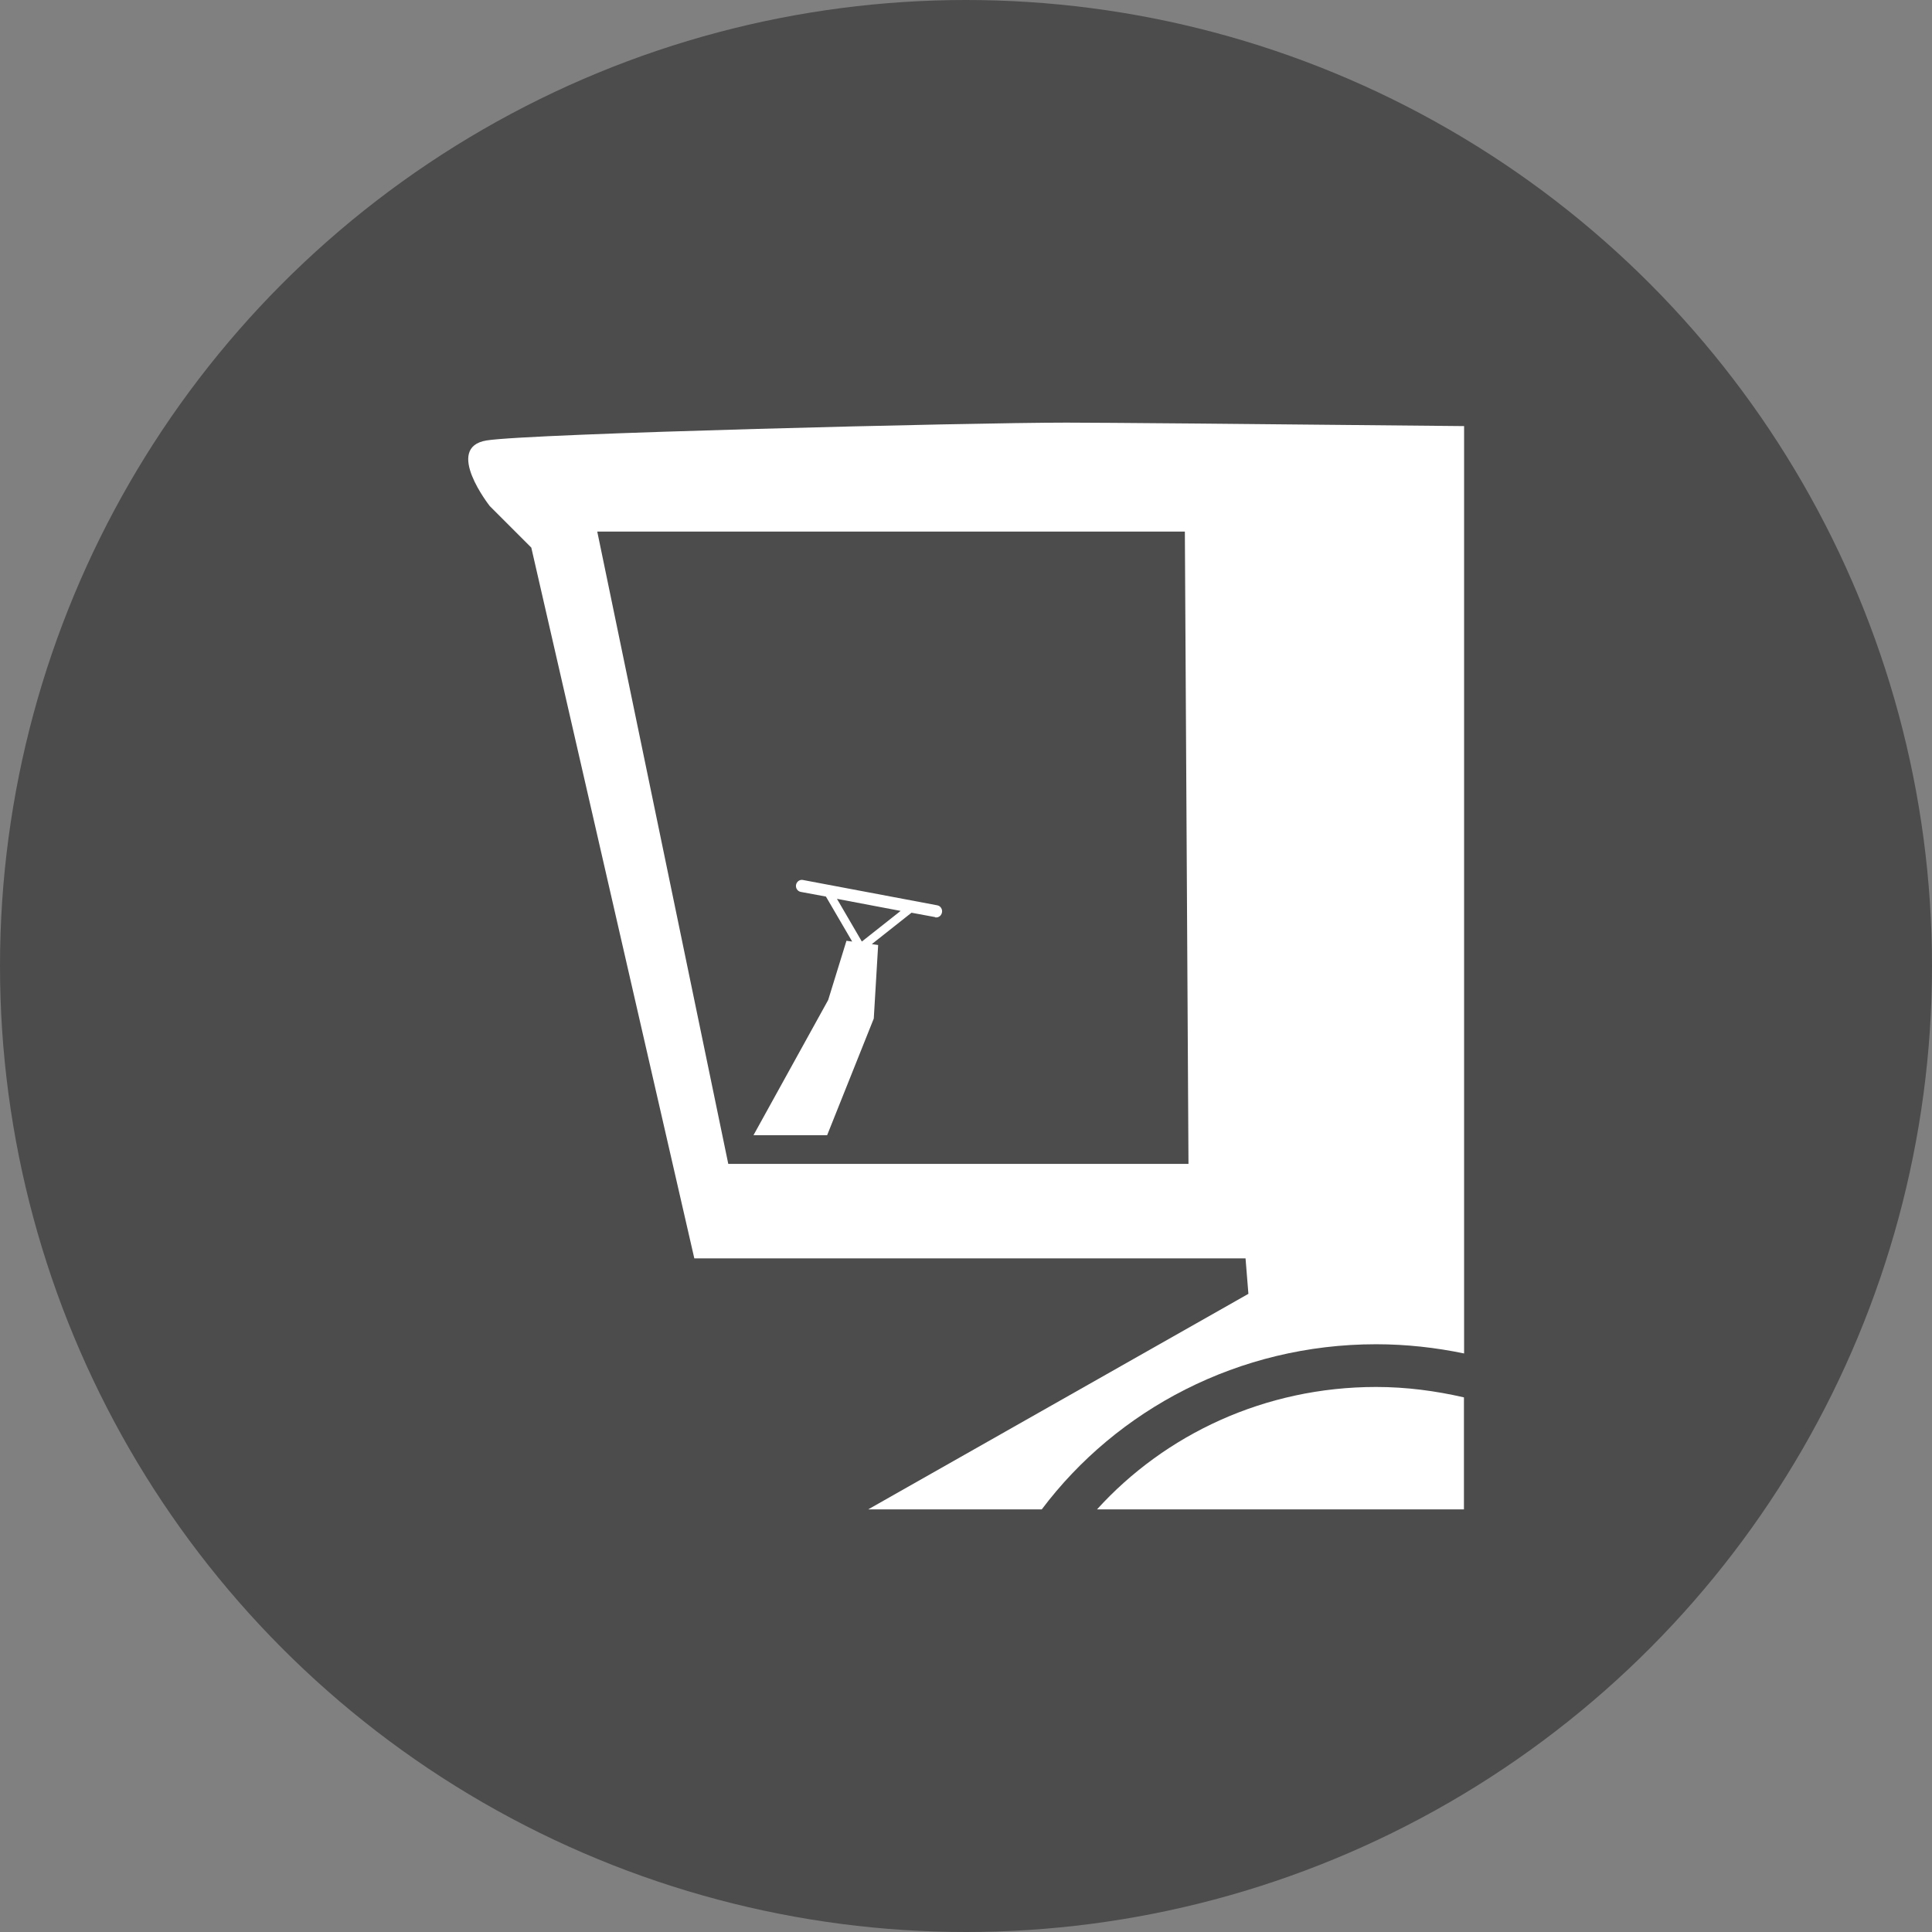 <?xml version="1.0" encoding="UTF-8"?><svg xmlns="http://www.w3.org/2000/svg" viewBox="0 0 128 128"><rect x="0" y="0" width="128" height="128" fill="#808080" stroke="none"/><defs><style>.c{fill:#fff;}.d{fill:#4c4c4c;}</style></defs><g id="a"><circle class="d" cx="64" cy="64" r="64"/></g><g id="b"><g><path class="c" d="M96.99,100v-7.42c-1.87-.43-3.81-.69-5.82-.69-7.38,0-13.99,3.15-18.49,8.11h24.31Z"/><path class="c" d="M35.2,36.28l10.8,47.09h36.52l.19,2.35-25.19,14.28h11.5c4.97-6.61,13.04-10.94,22.15-10.94,2,0,3.95,.22,5.83,.61V28.23c-13.72-.14-24.09-.23-26.35-.23-6.44,0-35.54,.72-38.41,1.18-2.86,.46,.21,4.35,.21,4.35l2.76,2.76Zm43.3-1.06l.24,41.89h-30.49l-8.68-41.89h38.93Z"/><path class="c" d="M61.96,60.78c.08,.01,.16,0,.22-.03,.12-.05,.2-.16,.23-.3,.04-.22-.1-.43-.31-.47l-8.91-1.68c-.21-.04-.41,.11-.45,.32-.04,.22,.1,.43,.31,.47l1.67,.31,1.74,2.98-.38-.05-1.21,3.92-4.95,8.96h4.88l3.09-7.73,.29-4.87-.42-.06,2.63-2.08,1.56,.29Zm-4.86,1.6l-1.65-2.83,4.22,.8-2.57,2.03Z"/></g></g></svg>